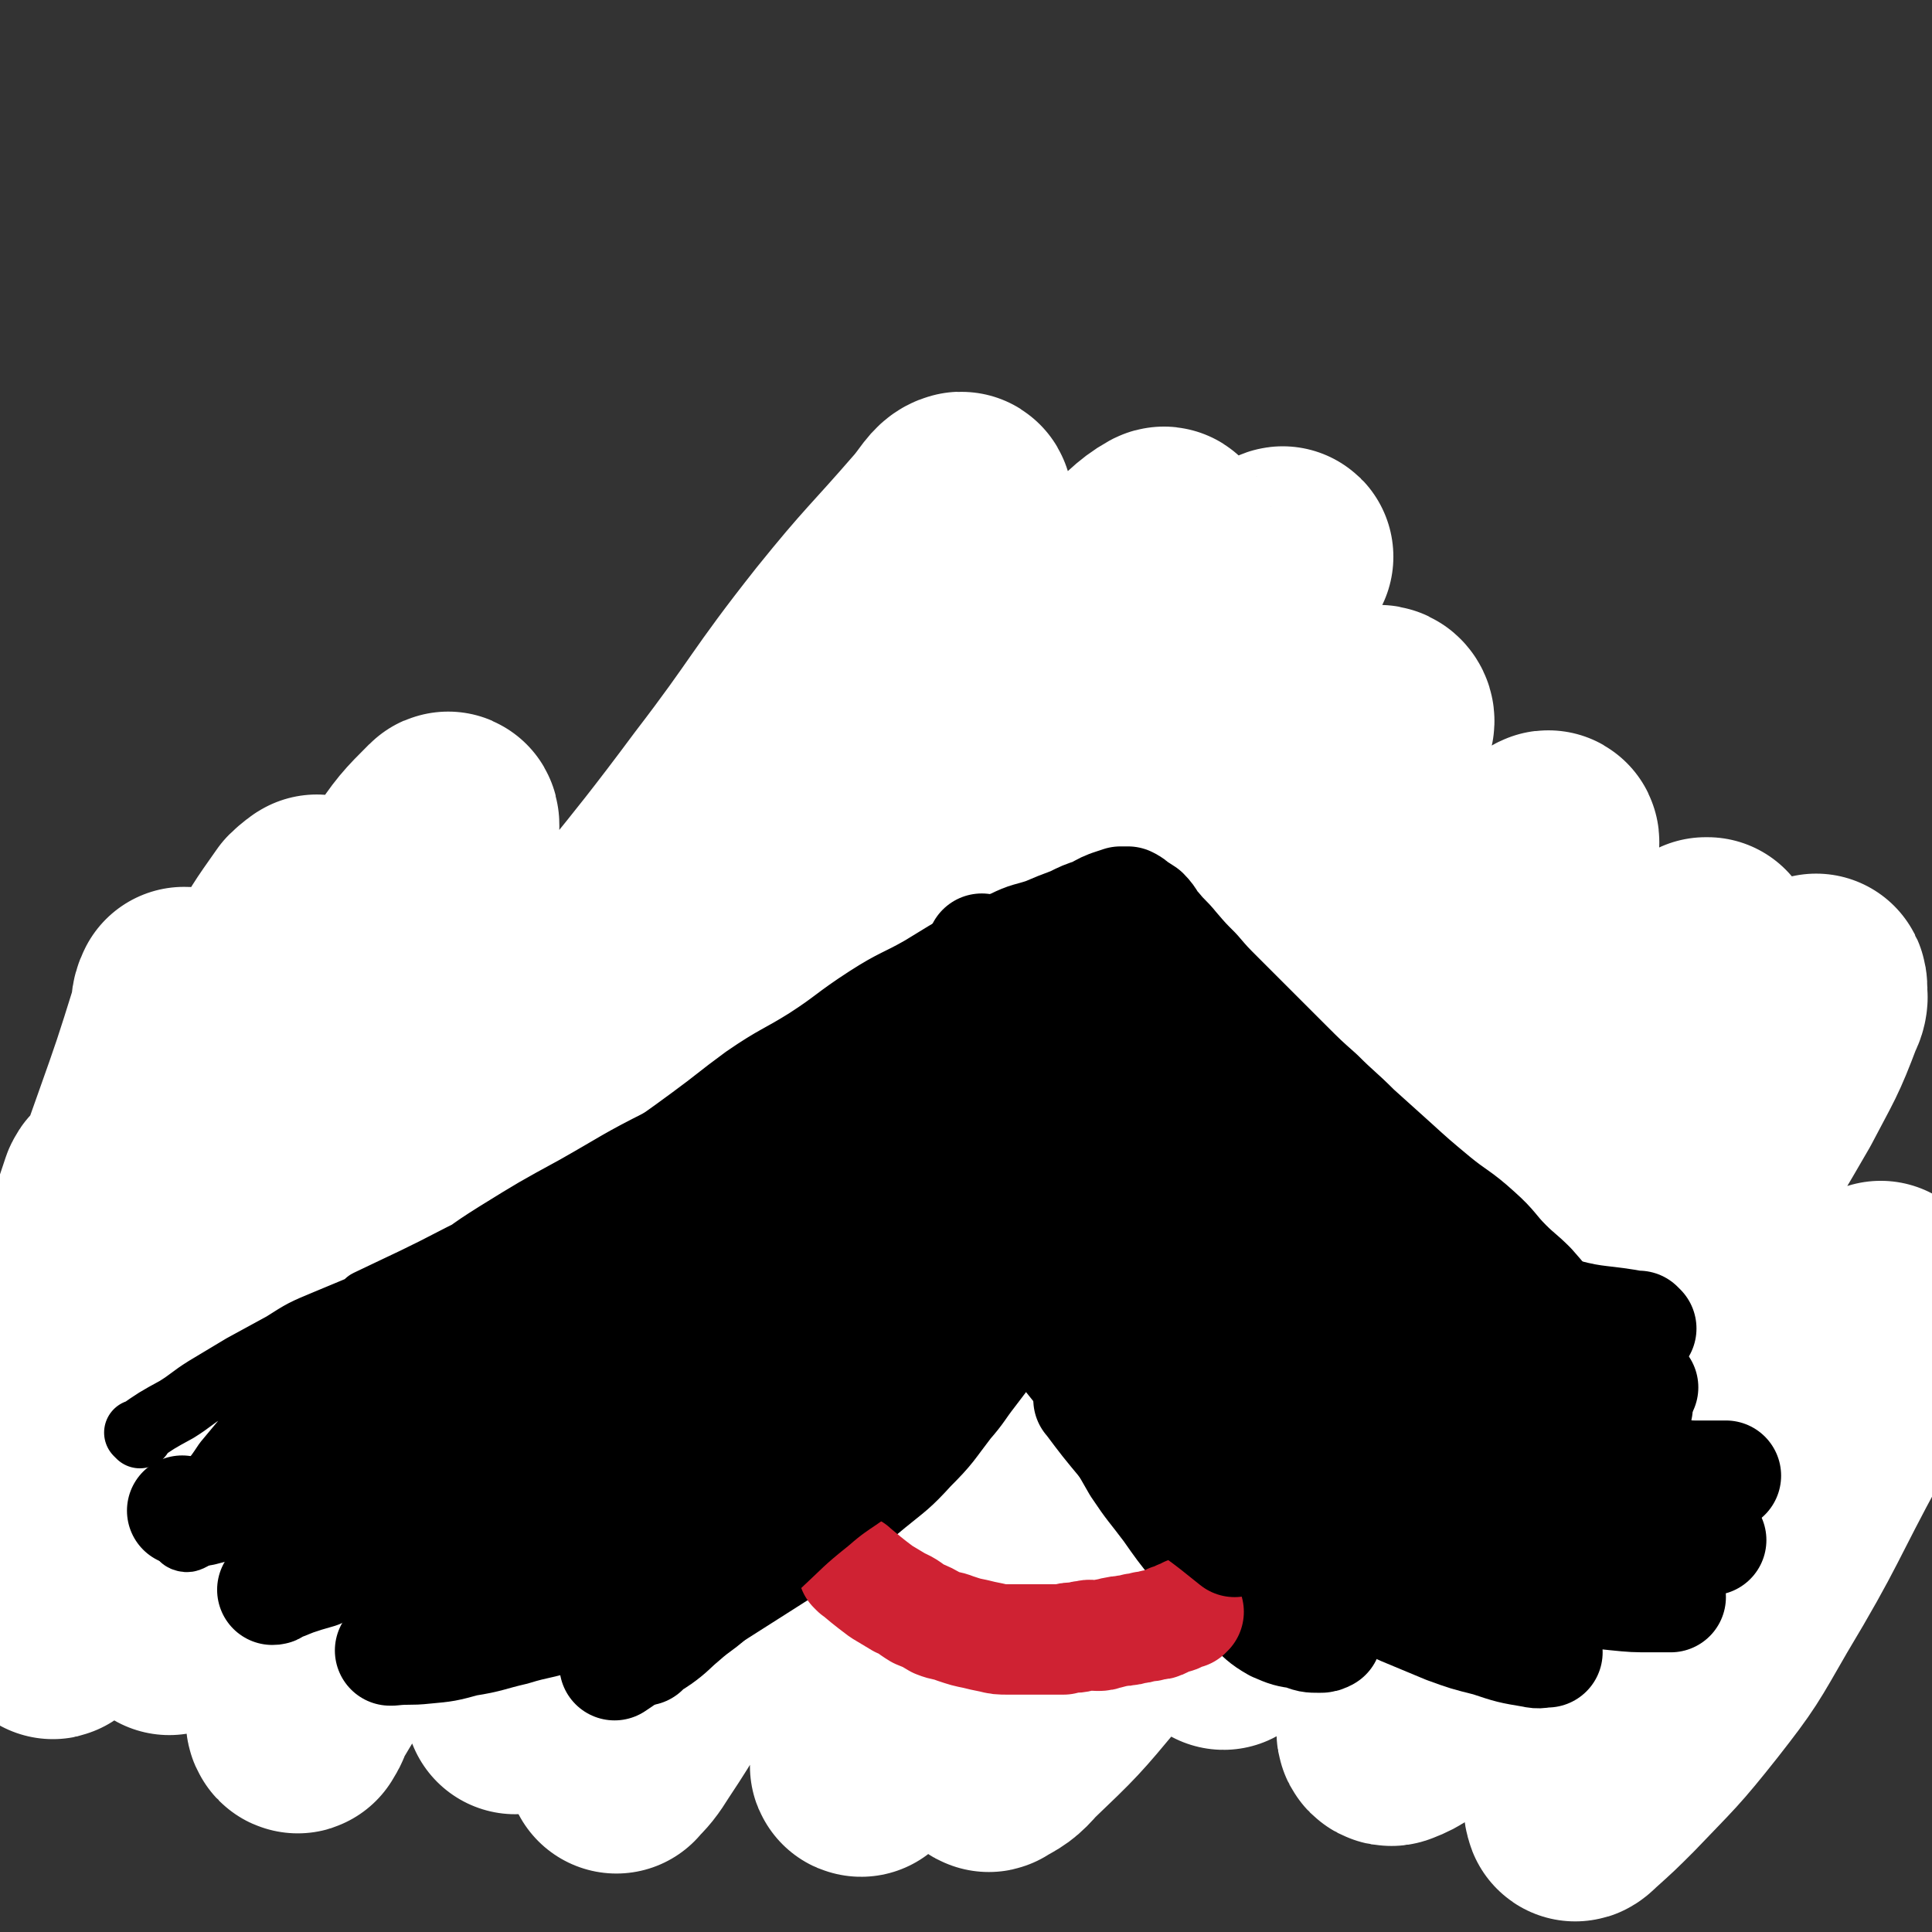 <svg viewBox='0 0 1050 1050' version='1.1' xmlns='http://www.w3.org/2000/svg' xmlns:xlink='http://www.w3.org/1999/xlink'><rect x="0" y="0" width="1050" height="1050" fill="#333333" stroke="none"/><g fill='none' stroke='#000000' stroke-width='120' stroke-linecap='round' stroke-linejoin='round'><path d='M515,426c-1,-1 -1,-1 -1,-1 -1,-1 0,0 0,0 0,0 0,0 0,0 0,0 0,0 0,0 -1,-1 0,0 0,0 0,0 0,0 0,0 0,0 0,0 0,0 -1,-1 0,0 0,0 0,0 0,0 0,0 0,0 0,0 0,0 -1,-1 0,0 0,0 0,0 0,0 0,0 -3,6 -3,6 -6,12 -1,3 -1,3 -3,6 -2,3 -2,2 -4,5 -3,4 -3,4 -5,9 -3,4 -2,4 -5,8 -3,5 -3,5 -6,9 -3,5 -3,5 -7,10 -4,6 -3,6 -7,11 -4,5 -4,5 -8,9 -4,5 -4,5 -8,10 -4,5 -4,5 -8,10 -5,5 -5,5 -9,10 -5,5 -4,5 -9,10 -4,4 -4,4 -8,8 -3,3 -3,3 -6,6 -4,3 -4,3 -8,6 -4,3 -4,4 -7,6 -5,4 -5,4 -10,7 -5,3 -5,3 -11,7 -5,4 -5,4 -11,7 -6,4 -6,4 -11,7 -7,3 -7,3 -13,7 -6,3 -6,4 -12,7 -6,5 -6,5 -14,8 -7,4 -7,3 -14,7 -7,4 -7,4 -15,8 -7,3 -7,3 -14,6 -6,3 -6,3 -13,5 -6,3 -6,3 -13,6 -6,3 -6,3 -12,6 -6,3 -6,3 -12,5 -6,3 -6,3 -12,5 -5,3 -5,2 -11,5 -6,2 -6,2 -12,5 -4,2 -4,2 -9,3 -4,2 -4,2 -9,3 -3,1 -4,1 -7,2 -3,1 -3,2 -6,3 -3,1 -3,1 -7,2 -3,1 -3,1 -5,2 -4,1 -4,1 -7,2 -4,1 -4,1 -7,2 -3,1 -3,1 -6,2 -3,1 -3,1 -6,3 -2,1 -2,0 -5,1 -3,1 -3,2 -6,2 -2,1 -2,0 -5,1 -2,1 -2,1 -4,2 -1,0 -1,0 -2,0 -2,0 -2,1 -3,1 -2,1 -2,1 -4,1 -2,0 -2,0 -4,1 -2,0 -2,0 -4,0 -1,0 -1,0 -3,0 -2,0 -2,0 -3,0 -2,0 -2,0 -4,0 -1,0 -1,0 -1,0 -2,0 -2,0 -3,0 -1,0 -1,0 -2,0 '/><path d='M583,410c-1,-1 -1,-1 -1,-1 -1,-1 0,0 0,0 0,0 0,0 0,0 0,0 0,0 0,0 -1,-1 0,0 0,0 0,0 0,0 0,0 0,0 0,0 0,0 -1,-1 0,0 0,0 1,8 0,8 2,16 1,3 1,3 2,7 3,6 2,6 5,12 1,5 2,5 4,9 2,6 1,6 3,11 2,6 2,6 4,12 2,5 3,5 5,10 2,5 2,5 5,10 3,5 3,5 7,10 3,5 3,5 6,11 3,5 4,5 7,10 3,5 3,5 6,10 4,5 4,5 8,10 4,4 4,4 8,9 3,4 3,4 6,7 4,5 4,6 9,11 4,4 4,4 8,8 4,4 4,4 8,8 4,4 4,4 8,8 5,5 5,5 10,10 5,5 5,5 10,10 4,4 4,5 8,9 5,5 5,5 10,10 5,4 5,4 10,8 5,5 5,5 10,9 5,4 5,4 11,8 5,4 4,4 9,9 4,4 3,4 7,7 5,5 6,4 12,8 5,3 5,3 10,7 5,3 5,3 10,5 5,3 5,3 10,6 5,3 4,3 9,6 4,2 4,2 9,5 5,2 5,2 10,5 5,3 5,3 9,6 5,3 5,2 9,5 4,2 4,2 8,5 4,2 5,1 9,4 3,2 3,2 6,4 4,1 4,1 8,2 4,2 4,2 7,3 3,2 3,2 5,3 3,1 3,1 5,2 3,1 3,1 5,2 2,1 2,1 4,2 2,1 2,1 4,2 1,0 1,1 2,1 2,0 2,0 3,0 1,0 1,0 1,0 '/><path d='M85,714c-1,-1 -1,-1 -1,-1 -1,-1 0,0 0,0 0,0 0,0 0,0 0,0 0,0 0,0 -1,-1 0,0 0,0 0,0 0,0 0,0 0,0 0,0 0,0 -1,-1 0,0 0,0 0,0 0,0 0,0 -4,6 -4,6 -8,12 0,0 0,0 0,0 0,0 0,-1 0,0 -3,4 -3,5 -5,11 0,0 0,0 0,0 0,0 0,0 0,0 -1,-1 0,0 0,0 0,0 0,0 0,0 0,0 0,0 0,0 -1,-1 0,0 0,0 0,0 0,0 0,0 0,0 0,0 0,0 -1,-1 0,0 0,0 0,0 0,0 0,0 0,0 -1,-1 0,0 27,18 27,23 57,39 4,2 5,-3 10,-2 11,0 12,1 23,3 12,2 12,3 25,5 12,2 13,2 25,3 13,1 13,1 26,2 13,1 13,1 26,3 14,1 14,1 27,2 14,2 14,2 28,4 13,1 13,1 27,2 13,2 13,2 26,3 13,1 13,2 25,2 14,0 14,0 27,0 14,0 14,0 28,0 16,0 16,0 32,-1 16,0 16,1 32,-1 14,-1 14,-2 29,-3 16,-1 16,1 32,0 14,-1 13,-1 27,-2 12,-1 12,-1 24,-1 12,0 12,0 24,-1 12,-1 12,-1 25,-2 12,-1 12,-1 24,-2 13,-1 13,-1 26,-2 12,-1 12,0 25,-2 16,-1 15,-3 31,-4 11,-1 11,1 22,0 10,0 10,-1 21,-2 5,-1 5,-1 11,-1 6,-1 6,0 13,-1 7,-1 7,-1 13,-3 7,-1 7,0 14,-2 6,-1 6,-2 12,-3 5,-1 5,-1 11,-2 5,-2 5,-2 10,-4 4,-1 4,-1 9,-2 4,-1 4,-2 7,-3 4,-2 4,-2 8,-3 3,-1 3,-1 6,-2 3,-1 2,-2 5,-3 2,0 2,0 3,-1 2,0 1,0 3,-1 1,-1 1,-1 2,-1 1,-1 2,0 2,-1 1,-1 2,-1 2,-2 '/><path d='M3,743c-1,-1 -2,-2 -1,-1 21,0 22,0 45,2 20,1 20,1 40,3 9,0 9,1 17,2 11,1 11,1 22,2 11,2 11,2 23,3 12,1 12,1 25,1 13,0 13,1 27,1 15,1 15,1 30,1 15,0 15,0 29,0 14,0 14,0 29,0 14,0 14,0 29,0 14,0 14,0 28,0 15,0 15,0 31,0 18,0 18,0 36,0 25,0 25,0 49,0 20,0 20,0 39,0 16,0 16,0 32,0 12,0 12,0 24,0 13,0 13,0 26,0 15,-1 15,-1 30,-2 15,-1 15,0 30,-1 15,-1 15,-1 29,-1 14,0 14,0 27,-1 11,0 11,0 21,0 6,0 6,-1 12,-1 8,0 8,0 17,0 9,-1 9,-1 18,-1 9,0 9,0 18,-1 9,-1 9,-1 19,-2 10,-1 10,-1 20,-2 10,-1 10,-1 19,-2 9,-1 9,-1 17,-2 8,-1 8,0 15,-1 7,-1 7,-1 13,-2 6,0 6,0 11,-1 4,0 4,0 7,-1 4,-1 4,0 7,-1 2,0 2,-1 4,-1 2,-1 2,0 4,0 1,0 1,0 2,-1 1,0 2,0 2,-1 1,-1 1,-1 1,-2 1,-2 1,-2 1,-3 0,-1 0,-2 0,-3 0,-2 0,-2 -1,-5 -1,-3 -1,-3 -3,-5 0,-1 0,-1 0,-1 0,0 0,0 0,0 0,0 0,0 0,0 -1,-1 0,0 0,0 0,0 0,0 0,0 0,0 0,0 0,0 -22,-22 -21,-23 -43,-44 -6,-6 -6,-6 -13,-11 -6,-4 -6,-4 -12,-9 -6,-5 -6,-5 -12,-10 -7,-6 -8,-5 -15,-11 -7,-6 -7,-6 -14,-11 -7,-6 -7,-6 -14,-11 -7,-5 -7,-5 -14,-10 -8,-6 -8,-6 -16,-12 -7,-5 -7,-5 -13,-11 -7,-5 -7,-5 -13,-11 -7,-5 -7,-5 -14,-11 -6,-6 -6,-6 -13,-11 -6,-5 -6,-5 -12,-11 -6,-5 -6,-4 -12,-10 -5,-5 -5,-5 -10,-10 -5,-5 -5,-5 -11,-11 -4,-4 -4,-4 -8,-8 -4,-5 -4,-5 -8,-9 -4,-5 -4,-5 -8,-9 -4,-3 -4,-3 -8,-6 -3,-3 -2,-4 -5,-7 -2,-3 -2,-3 -5,-6 -1,-2 -1,-2 -3,-4 -2,-2 -2,-1 -4,-3 -1,-1 -1,-2 -2,-4 -1,-1 -1,-1 -3,-2 -1,0 -1,0 -2,-1 0,-1 -1,0 -1,-1 -1,-1 -1,-1 -2,-1 -2,-1 -2,-1 -4,-1 -2,-1 -2,0 -4,-1 -2,-1 -2,-1 -4,-2 -1,0 -1,0 -2,-1 -2,0 -2,0 -4,0 -3,0 -3,0 -5,0 -2,0 -2,0 -3,0 -6,1 -6,1 -11,2 -12,4 -12,3 -23,8 -12,5 -12,5 -24,11 -10,5 -10,6 -19,12 -9,7 -9,7 -18,14 -10,8 -10,7 -19,15 -9,7 -9,8 -18,16 -9,8 -9,8 -18,16 -9,9 -9,9 -19,18 -10,8 -10,8 -20,16 -10,9 -10,10 -21,18 -10,9 -10,9 -21,17 -10,8 -10,8 -19,16 -9,8 -9,8 -17,16 -8,6 -8,6 -15,13 -6,5 -6,4 -12,9 -4,4 -4,4 -8,8 -4,3 -4,3 -7,7 -1,1 0,2 -1,3 -1,1 -1,1 -1,2 0,0 0,0 0,0 3,-1 3,-1 6,-3 13,-6 13,-5 26,-12 21,-10 20,-11 40,-22 18,-11 18,-11 36,-21 17,-11 17,-11 34,-22 17,-11 17,-11 33,-23 14,-10 15,-8 28,-19 10,-8 9,-10 18,-19 7,-6 8,-5 16,-11 4,-3 4,-3 8,-6 1,-1 1,-1 2,-3 0,0 0,-1 0,-1 0,0 0,0 0,0 -2,1 -2,1 -5,2 -7,5 -8,4 -15,9 -14,9 -14,9 -27,19 -14,11 -14,11 -29,22 -15,13 -16,12 -30,27 -13,12 -11,14 -24,27 -14,14 -15,14 -30,27 -16,15 -16,15 -32,30 -15,13 -16,13 -31,27 -13,12 -12,12 -25,25 -8,8 -9,8 -17,16 -5,5 -4,5 -8,10 0,1 -2,2 -1,2 3,-1 5,-2 10,-4 14,-8 14,-8 28,-17 22,-14 21,-15 43,-28 24,-16 25,-15 49,-31 24,-16 23,-18 47,-34 22,-14 23,-13 45,-27 17,-10 17,-11 34,-22 16,-9 16,-9 32,-18 9,-5 9,-5 18,-10 4,-2 4,-3 8,-4 0,0 0,1 0,1 -2,2 -2,2 -5,5 -8,8 -8,8 -17,17 -12,12 -12,12 -25,25 -13,13 -13,12 -25,26 -11,12 -12,12 -21,26 -6,9 -5,10 -9,20 -2,7 -4,7 -4,13 0,3 0,5 2,5 7,2 8,1 16,-1 24,-5 24,-5 47,-12 26,-9 26,-10 51,-21 26,-11 26,-12 52,-24 16,-8 16,-8 32,-16 7,-4 7,-5 15,-9 1,-1 3,-2 2,-2 0,0 -2,1 -4,3 -5,4 -5,4 -10,8 -7,7 -7,7 -15,14 -9,9 -9,9 -18,17 -8,8 -9,7 -15,16 -4,5 -5,5 -7,11 -2,4 -1,4 -1,9 0,0 0,0 0,0 6,1 6,2 11,2 7,0 7,0 14,-1 10,-1 10,-1 19,-3 6,-2 6,-2 12,-3 3,-1 3,-1 7,-2 0,0 0,0 0,0 -4,0 -4,0 -7,0 -9,1 -9,1 -18,2 -12,1 -12,2 -24,2 -11,1 -11,1 -22,0 -8,0 -8,0 -16,-2 -7,-2 -7,-2 -13,-6 -5,-3 -6,-3 -9,-7 -3,-4 -3,-5 -4,-10 0,-8 0,-8 1,-16 3,-12 4,-12 7,-24 4,-15 3,-15 7,-29 5,-15 5,-15 10,-30 4,-13 5,-13 8,-26 1,-12 0,-12 0,-24 0,-9 0,-9 0,-18 0,-8 0,-8 -1,-16 -1,-7 -1,-6 -3,-13 -2,-7 -2,-7 -4,-15 -1,-6 -2,-5 -3,-11 -2,-5 -1,-6 -3,-11 -2,-3 -2,-3 -4,-7 -1,-1 0,-2 -1,-3 -1,0 -1,0 -2,0 -3,0 -3,-1 -5,0 -2,1 -2,2 -5,3 -3,3 -3,3 -6,6 -5,4 -5,4 -9,7 -5,4 -5,4 -9,8 -4,4 -4,4 -9,8 -5,4 -4,4 -10,8 -6,5 -6,4 -12,9 -6,4 -6,4 -12,9 -8,5 -8,5 -15,10 -9,7 -9,7 -18,13 -10,7 -10,6 -20,13 -10,8 -10,8 -19,16 -9,7 -8,7 -17,15 -9,7 -9,7 -19,14 -10,8 -11,7 -22,14 -11,8 -11,9 -23,17 -12,8 -12,8 -25,16 -15,10 -15,9 -30,19 -13,8 -12,9 -26,17 -13,8 -13,8 -26,15 -9,5 -9,5 -19,10 -10,6 -10,6 -20,11 -11,6 -11,6 -22,12 -10,6 -10,6 -21,11 -9,5 -9,5 -18,10 -7,3 -7,3 -15,7 -6,3 -6,4 -12,8 -4,2 -5,1 -9,4 -3,2 -3,2 -5,4 -1,1 -2,1 -3,2 -1,0 0,0 -1,1 0,0 0,0 0,0 0,0 0,0 -1,0 0,0 0,0 0,0 0,0 0,0 -1,0 0,0 0,0 0,0 0,0 0,0 0,0 -1,-1 0,0 0,0 1,0 1,0 1,-1 1,-1 1,-1 2,-2 4,-3 4,-2 7,-5 7,-4 6,-5 13,-9 11,-7 11,-7 22,-14 15,-9 15,-9 31,-18 16,-11 16,-12 32,-23 18,-11 18,-11 36,-23 18,-12 18,-11 36,-24 18,-12 18,-13 35,-26 17,-13 17,-14 34,-27 15,-11 16,-10 31,-21 14,-11 14,-12 27,-23 13,-11 14,-10 26,-21 12,-10 12,-10 23,-21 10,-10 10,-10 19,-20 8,-8 8,-8 16,-16 7,-7 6,-7 13,-14 6,-5 6,-5 12,-9 5,-4 5,-4 11,-7 5,-3 6,-2 11,-5 4,-1 4,-2 8,-4 1,0 1,1 2,1 3,0 3,0 5,0 5,0 5,0 9,1 7,2 7,2 13,4 8,2 8,2 15,5 10,4 10,4 20,9 10,5 10,6 21,12 10,7 11,6 21,14 10,8 10,8 20,16 9,8 9,8 18,17 9,9 8,10 18,19 11,11 11,10 22,21 9,10 8,11 18,20 10,11 11,10 21,20 10,10 10,10 19,20 10,11 11,10 21,21 8,11 8,11 16,22 7,10 7,10 14,21 6,9 7,9 12,19 5,9 5,9 9,18 5,9 5,9 9,18 2,5 2,5 4,10 2,5 2,5 4,11 1,5 1,5 2,10 2,6 2,6 4,11 2,5 3,5 5,9 2,5 2,5 4,9 2,3 2,3 4,6 2,3 2,3 4,6 1,3 2,3 3,6 2,3 2,3 3,5 '/><path d='M41,803c-1,-1 -1,-1 -1,-1 -1,-1 0,0 0,0 0,0 0,0 0,0 0,0 0,0 0,0 -1,-1 0,0 0,0 29,1 29,1 59,1 6,0 6,0 12,0 13,0 13,0 26,0 15,0 15,0 30,0 15,0 15,0 30,0 16,0 16,1 32,1 16,0 16,0 32,1 15,0 15,0 30,0 16,0 16,1 33,1 14,0 14,0 28,0 15,0 15,0 29,0 14,0 14,0 28,0 13,0 13,0 27,0 13,0 13,-1 26,-1 14,0 14,0 27,0 16,0 16,0 32,0 22,0 22,0 43,0 17,0 17,-1 34,-1 14,-1 14,-1 28,-1 10,-1 10,0 19,-1 14,-1 14,-1 28,-3 14,-2 14,-2 28,-5 14,-2 14,-2 28,-5 12,-2 12,-2 24,-4 12,-3 12,-3 24,-5 8,-2 8,-2 16,-3 6,-1 6,-1 12,-2 7,-1 7,-2 14,-3 7,-1 7,-1 14,-2 6,-1 6,-1 13,-2 7,0 7,0 14,-1 5,0 5,0 10,0 6,-1 6,-1 12,-1 5,0 5,0 10,0 5,0 5,-1 9,-1 5,0 5,0 10,0 4,0 4,-1 7,-1 4,0 4,0 7,0 3,0 3,-1 6,-1 3,-1 4,0 6,0 3,0 3,-1 5,-1 2,0 2,0 4,-1 2,0 2,0 4,0 1,0 1,0 2,0 2,0 2,-1 3,-1 1,0 1,0 3,-1 1,0 1,0 2,0 1,0 1,-1 2,-1 0,0 1,0 1,0 2,-1 2,-2 4,-2 0,-1 1,0 1,0 1,0 0,-1 1,-1 4,-2 4,-2 8,-3 '/></g>
<g fill='none' stroke='#FFFFFF' stroke-width='36' stroke-linecap='round' stroke-linejoin='round'><path d='M522,335c-1,-1 -1,-1 -1,-1 -1,-1 0,0 0,0 0,0 0,0 0,0 0,0 0,0 0,0 -1,-1 0,0 0,0 -9,11 -9,12 -19,23 -8,9 -8,9 -17,17 -9,9 -10,9 -19,17 -11,8 -11,8 -21,16 -11,9 -11,9 -21,18 -11,9 -11,10 -22,19 -12,10 -12,10 -24,19 -12,10 -12,10 -24,20 -11,8 -11,8 -22,17 -11,9 -11,9 -22,18 -10,9 -10,10 -21,18 -10,9 -10,9 -20,17 -10,8 -10,8 -20,16 -10,8 -10,8 -21,16 -11,9 -11,9 -23,17 -12,8 -12,8 -24,16 -10,8 -10,9 -20,16 -9,6 -9,6 -18,12 -8,4 -8,4 -15,9 -8,5 -8,5 -15,10 -7,4 -7,4 -14,9 -3,3 -3,3 -7,6 -4,3 -5,3 -9,6 -5,3 -5,4 -9,7 -4,3 -4,3 -8,6 -5,3 -6,2 -12,5 -3,2 -3,2 -7,4 -7,4 -7,4 -13,8 -5,4 -5,4 -10,8 -3,3 -4,3 -7,6 -2,1 -2,1 -3,2 -2,3 -2,3 -3,6 -3,4 -3,4 -5,8 -1,3 0,3 -1,6 '/></g>
<g fill='none' stroke='#FFFFFF' stroke-width='120' stroke-linecap='round' stroke-linejoin='round'><path d='M1017,720c-1,-1 -1,-1 -1,-1 -1,-1 0,0 0,0 0,0 0,0 0,0 -11,16 -12,15 -23,31 -18,28 -18,28 -36,56 -13,22 -13,22 -27,43 -11,19 -11,19 -23,38 -18,29 -19,28 -36,58 -8,14 -9,14 -15,29 -1,5 -1,7 0,10 0,1 2,-1 3,-2 10,-9 10,-9 19,-18 21,-22 22,-22 41,-46 18,-23 18,-24 33,-50 27,-45 25,-46 50,-92 13,-22 13,-22 26,-44 '/><path d='M1023,703c-1,-1 -1,-2 -1,-1 -41,35 -41,35 -81,72 -25,24 -25,24 -51,48 -25,24 -24,24 -49,48 -20,19 -19,19 -39,37 -14,13 -14,13 -28,25 -8,6 -9,8 -17,11 -2,1 -4,-1 -3,-3 3,-12 5,-13 12,-25 20,-36 20,-36 41,-71 27,-44 27,-44 55,-87 23,-37 24,-37 47,-74 28,-44 29,-44 55,-89 12,-23 13,-23 22,-47 3,-5 1,-8 1,-12 0,-1 1,2 0,3 -8,11 -8,11 -17,22 -23,27 -24,27 -48,54 -32,34 -32,34 -64,69 -30,33 -30,34 -60,67 -27,30 -27,30 -55,60 -20,23 -20,23 -41,45 -12,13 -12,13 -25,26 -5,5 -8,8 -12,10 -1,0 0,-4 2,-6 8,-17 8,-17 19,-33 22,-36 22,-36 47,-72 27,-40 27,-40 56,-79 26,-36 27,-36 53,-72 22,-30 21,-30 43,-59 14,-19 15,-18 29,-37 7,-9 8,-9 14,-18 0,0 -1,0 -1,0 -10,10 -10,10 -20,20 -28,30 -28,30 -56,60 -38,41 -38,40 -75,83 -34,39 -34,39 -67,80 -57,70 -55,72 -114,142 -20,24 -20,24 -43,46 -6,7 -7,7 -14,11 -1,1 -1,0 -1,-1 5,-12 4,-12 10,-23 22,-43 21,-43 45,-85 30,-56 31,-56 63,-110 31,-51 31,-51 64,-101 26,-40 27,-39 54,-79 22,-31 21,-32 43,-63 11,-15 12,-14 22,-30 3,-3 5,-9 3,-8 -6,4 -9,9 -17,18 -32,38 -32,38 -63,77 -40,51 -40,50 -79,102 -39,51 -39,51 -77,104 -32,46 -32,47 -63,94 -23,34 -22,35 -45,69 -13,18 -15,17 -28,35 -1,2 -1,3 -1,4 -1,0 0,-1 0,-2 10,-28 8,-29 20,-57 24,-54 26,-54 52,-107 32,-65 32,-65 66,-130 30,-59 30,-59 61,-117 23,-43 24,-43 47,-86 12,-23 11,-24 24,-47 6,-11 10,-11 14,-21 1,-3 -2,-5 -4,-4 -8,4 -8,7 -15,14 -34,38 -35,37 -68,77 -45,54 -46,53 -88,109 -40,55 -38,57 -76,113 -36,54 -36,54 -71,108 -27,42 -27,42 -53,84 -16,25 -15,26 -31,50 -5,8 -6,9 -11,14 0,1 0,-1 1,-2 11,-25 11,-25 23,-50 29,-60 29,-60 58,-119 35,-69 33,-70 70,-138 37,-68 39,-67 79,-133 35,-59 34,-60 72,-117 20,-32 23,-30 42,-62 10,-16 8,-17 16,-34 0,0 2,-1 1,0 -13,15 -15,16 -29,32 -35,43 -36,42 -70,86 -39,50 -39,51 -76,103 -37,53 -36,53 -72,108 -34,50 -34,50 -66,101 -29,46 -29,45 -55,92 -19,34 -18,35 -34,69 -7,14 -7,14 -13,27 -1,2 -2,5 -2,5 0,0 1,-2 2,-5 14,-26 14,-26 27,-52 30,-58 28,-60 60,-117 38,-67 42,-65 81,-132 37,-63 33,-65 70,-128 29,-50 31,-49 61,-99 20,-32 20,-31 38,-64 8,-15 8,-16 13,-32 1,-2 2,-6 0,-5 -9,5 -11,9 -22,18 -35,32 -37,30 -70,65 -43,46 -42,46 -80,96 -46,58 -45,59 -87,120 -40,57 -40,57 -77,115 -32,52 -31,52 -61,104 -21,36 -21,37 -42,72 -12,22 -13,22 -26,44 -3,5 -2,6 -5,10 0,1 -1,0 -1,-1 9,-20 9,-21 19,-41 25,-52 25,-52 51,-103 33,-68 31,-69 67,-136 37,-69 39,-68 79,-135 33,-57 34,-56 69,-112 25,-42 25,-42 50,-84 13,-20 14,-20 25,-41 2,-4 3,-11 1,-10 -4,1 -6,6 -12,13 -26,30 -27,29 -52,60 -34,43 -32,45 -65,88 -46,62 -49,60 -95,123 -38,51 -37,52 -72,106 -33,50 -34,50 -65,102 -21,36 -20,37 -41,73 -10,18 -9,18 -20,36 -3,5 -4,5 -8,9 0,0 0,-1 0,-1 2,-14 0,-15 4,-28 13,-48 15,-48 31,-94 21,-58 21,-58 43,-116 19,-50 19,-50 38,-101 13,-33 14,-32 27,-65 5,-14 6,-15 9,-29 0,-1 0,-3 -1,-2 -12,12 -13,13 -23,28 -27,37 -28,36 -52,76 -27,44 -28,44 -49,91 -22,49 -20,50 -37,101 -14,45 -10,46 -25,91 -8,22 -9,22 -21,43 -3,5 -6,7 -7,8 -1,1 1,-2 2,-5 9,-23 10,-23 18,-46 13,-40 12,-40 25,-80 16,-53 15,-53 33,-106 15,-42 16,-41 32,-83 11,-30 10,-31 23,-60 3,-7 8,-10 10,-13 1,-1 -3,2 -5,4 -12,17 -12,17 -22,35 -17,32 -17,32 -31,65 -18,44 -16,44 -32,88 -17,44 -18,44 -34,88 -11,30 -10,30 -21,59 -5,17 -4,18 -11,34 -1,2 -4,3 -5,3 -1,0 1,-2 1,-4 7,-29 6,-29 14,-57 8,-32 9,-32 19,-63 12,-37 14,-36 25,-74 10,-33 9,-33 17,-67 6,-21 5,-21 11,-42 2,-9 3,-9 5,-18 0,-1 -2,-1 -3,-1 -2,4 -1,5 -2,10 -10,32 -10,32 -21,63 -13,37 -14,37 -27,73 -12,36 -15,35 -25,72 -7,27 -3,28 -7,55 -3,19 -4,19 -6,38 -1,9 1,9 1,18 0,2 -1,2 -2,3 0,1 0,0 0,0 0,-7 -1,-7 0,-14 3,-25 3,-25 8,-50 7,-35 8,-35 16,-69 5,-20 6,-19 11,-40 3,-11 2,-12 5,-23 2,-9 2,-9 5,-18 2,-6 2,-6 4,-12 1,-2 2,-3 2,-2 0,3 -1,5 -3,11 -4,18 -5,18 -9,37 -6,28 -6,28 -12,56 -2,11 -2,11 -4,22 '/></g>
<g fill='none' stroke='#000000' stroke-width='60' stroke-linecap='round' stroke-linejoin='round'><path d='M535,517c-1,-1 -1,-1 -1,-1 -1,-1 0,0 0,0 0,0 0,0 0,0 0,0 0,0 0,0 -1,-1 0,0 0,0 0,0 0,0 0,0 -3,12 -2,12 -6,24 -2,7 -3,7 -7,13 -6,9 -6,8 -13,16 -5,7 -5,7 -11,14 -6,7 -6,6 -12,13 -4,6 -3,6 -8,12 -7,9 -7,9 -14,17 -8,9 -8,9 -17,17 -8,8 -8,8 -16,15 -8,7 -8,7 -16,13 -7,6 -7,6 -14,12 -7,6 -7,6 -14,12 -9,6 -9,6 -18,12 -9,7 -9,7 -18,14 -9,6 -9,5 -18,11 -8,5 -8,5 -15,9 -7,4 -7,4 -14,8 -7,4 -7,3 -14,7 -8,3 -8,3 -15,6 -6,3 -6,3 -12,6 -6,3 -6,3 -12,5 -6,2 -6,2 -12,4 -6,3 -6,3 -13,5 -5,2 -5,2 -11,4 -7,2 -7,2 -13,4 -7,2 -7,2 -14,4 -6,3 -6,2 -13,4 -6,2 -6,3 -12,5 -6,3 -6,3 -12,5 -6,2 -6,2 -12,4 -5,2 -5,3 -10,5 -5,2 -5,1 -11,3 -3,1 -3,1 -7,2 -3,0 -3,1 -6,1 -2,0 -2,0 -5,-1 0,0 0,0 0,0 '/><path d='M562,528c-1,-1 -1,-1 -1,-1 -1,-1 0,0 0,0 0,0 0,0 0,0 0,0 0,0 0,0 -1,-1 0,0 0,0 2,6 1,7 4,13 1,4 2,3 4,7 3,5 3,6 5,11 3,5 3,5 6,10 4,6 5,5 9,11 4,5 4,6 8,11 4,6 5,5 9,10 6,7 6,8 12,14 6,6 6,6 12,11 7,6 6,6 13,12 6,5 6,5 12,10 7,6 7,6 15,11 6,5 6,5 13,10 7,4 7,4 13,8 7,5 7,5 13,10 6,4 6,4 12,7 7,5 7,4 14,9 6,4 6,4 12,9 5,3 6,3 11,7 7,4 7,4 14,9 6,4 6,4 11,8 6,4 6,4 11,8 6,4 6,4 12,8 6,3 6,3 11,7 5,4 5,4 10,8 5,3 6,3 11,7 4,2 4,2 9,5 6,3 5,3 11,6 5,3 5,3 10,5 6,2 6,2 12,4 6,2 6,2 12,4 5,1 5,1 10,2 5,1 5,1 10,2 5,1 5,1 9,1 4,0 4,0 8,0 3,0 3,0 6,0 1,0 1,0 2,0 1,0 1,0 1,0 '/><path d='M557,545c-1,-1 -1,-1 -1,-1 -1,-1 0,0 0,0 0,0 0,0 0,0 0,0 0,0 0,0 -1,-1 0,0 0,0 -1,10 1,11 -2,21 -3,8 -4,8 -9,15 -5,10 -5,11 -11,20 -9,11 -9,10 -18,21 -8,10 -8,10 -16,20 -8,9 -8,9 -17,18 -9,9 -8,9 -18,18 -9,9 -9,8 -18,17 -9,8 -9,8 -18,16 -7,6 -7,6 -15,12 -8,6 -7,7 -15,12 -9,5 -9,5 -18,10 -9,6 -9,7 -19,13 -8,6 -8,5 -17,10 -8,5 -8,5 -16,10 -9,5 -9,5 -19,9 -10,5 -10,5 -19,9 -10,5 -10,5 -19,10 -9,5 -9,5 -19,9 -9,5 -8,5 -17,9 -9,5 -9,4 -18,8 -9,4 -9,4 -17,9 -8,4 -7,5 -15,9 -6,3 -7,3 -13,6 -7,2 -7,2 -13,4 -5,2 -5,2 -10,4 -1,1 -1,1 -2,1 '/><path d='M556,582c-1,-1 -1,-1 -1,-1 -1,-1 0,0 0,0 0,0 0,0 0,0 0,0 -1,-1 0,0 0,11 0,12 2,24 2,10 2,10 5,18 3,10 2,11 6,20 5,10 5,10 12,19 7,10 7,10 15,20 8,9 8,9 18,18 9,9 9,8 20,17 9,7 9,7 19,14 11,7 11,7 22,14 10,6 10,6 21,12 9,6 9,6 19,11 15,9 15,9 31,16 11,5 11,4 23,8 10,4 10,4 19,7 5,2 5,2 10,4 9,3 9,3 17,5 10,3 10,3 20,6 10,2 9,3 19,5 8,3 9,3 17,5 8,3 8,3 16,5 6,2 6,2 13,3 5,2 5,3 10,3 6,1 6,1 12,1 3,0 3,1 7,1 1,0 1,0 2,0 '/><path d='M584,557c-1,-1 -1,-1 -1,-1 -1,-1 0,0 0,0 0,0 0,0 0,0 8,9 9,9 17,19 7,10 6,10 12,21 8,14 7,15 16,28 9,14 10,14 19,27 11,15 10,15 22,29 10,14 11,13 22,27 8,10 7,10 15,20 7,8 7,8 14,16 6,7 6,7 13,13 6,6 6,6 13,11 6,6 6,6 13,12 7,6 6,6 14,11 7,6 8,5 16,11 10,7 10,7 19,14 8,5 7,6 15,11 9,5 9,5 19,9 7,4 7,4 15,7 6,2 7,1 13,3 1,0 1,0 1,0 '/><path d='M614,601c-1,-1 -1,-1 -1,-1 -1,-1 0,0 0,0 0,0 0,0 0,0 0,0 0,0 0,0 -1,-1 0,0 0,0 1,15 0,15 1,30 1,9 0,9 2,18 2,13 2,13 5,25 4,15 4,15 9,29 5,14 5,14 11,27 6,13 7,12 14,24 8,11 7,12 15,23 7,9 8,9 17,17 7,6 7,7 14,13 8,6 8,6 17,11 9,6 10,6 20,10 10,4 10,4 21,7 10,4 10,4 21,8 10,4 10,4 19,7 2,0 2,0 3,1 '/><path d='M578,648c-1,-1 -1,-1 -1,-1 -1,-1 0,0 0,0 0,0 0,0 0,0 -5,9 -5,9 -11,17 -6,11 -5,12 -12,22 -9,14 -9,14 -19,28 -10,13 -9,14 -20,26 -11,12 -12,12 -23,23 -11,11 -11,11 -22,21 -11,9 -11,9 -23,17 -12,8 -12,7 -25,14 -10,5 -10,6 -20,11 -10,4 -10,4 -20,7 -9,3 -9,4 -18,6 -9,2 -10,2 -19,3 -9,2 -9,2 -18,4 -9,1 -9,0 -17,1 -7,1 -7,1 -13,3 -7,2 -7,3 -13,5 '/><path d='M541,639c-1,-1 -1,-2 -1,-1 -11,11 -11,11 -21,24 -8,9 -7,9 -15,18 -14,15 -14,14 -28,29 -14,16 -13,17 -27,32 -15,14 -16,13 -31,26 -14,13 -13,14 -28,26 -15,12 -14,13 -30,24 -14,9 -14,9 -29,17 -14,8 -14,8 -29,16 -13,7 -13,7 -27,14 -10,4 -10,5 -21,8 -9,3 -9,2 -18,4 -3,0 -3,0 -7,0 '/><path d='M571,641c-1,-1 -1,-1 -1,-1 -1,-1 0,0 0,0 0,0 0,0 0,0 0,0 -1,-1 0,0 1,12 2,13 4,26 2,7 1,7 3,14 4,12 5,11 11,22 5,11 5,11 12,22 7,12 8,12 15,24 8,12 7,13 15,24 10,15 10,14 21,28 10,13 9,14 20,26 9,10 9,10 20,18 10,6 10,6 21,10 9,2 9,1 18,1 8,0 8,0 16,-1 10,-2 10,-3 20,-5 4,-1 4,-1 7,-2 '/><path d='M570,703c-1,-1 -1,-1 -1,-1 -1,-1 0,0 0,0 0,0 0,0 0,0 9,12 8,12 17,24 7,9 7,9 14,18 8,10 8,10 15,21 7,9 7,9 14,17 9,10 9,10 18,19 11,10 11,11 23,20 11,9 12,9 24,17 11,7 11,8 23,12 11,4 12,3 24,4 9,0 9,0 18,-2 8,-1 8,-2 15,-4 '/><path d='M734,775c-1,-1 -1,-1 -1,-1 -1,-1 0,0 0,0 0,0 0,0 0,0 11,12 11,13 23,25 6,6 7,5 15,11 8,5 7,6 16,10 13,6 14,5 28,10 13,4 13,4 27,9 6,1 6,1 11,3 '/><path d='M629,536c-1,-1 -1,-1 -1,-1 -1,-1 0,0 0,0 0,0 0,0 0,0 1,7 1,7 2,13 2,7 2,7 5,13 3,9 3,9 8,17 5,10 5,10 11,19 9,12 10,12 20,23 11,13 11,13 22,24 12,12 12,13 25,23 15,12 15,11 31,21 14,10 13,10 27,18 12,7 12,7 23,13 11,6 11,6 22,11 13,7 13,6 26,13 10,5 10,5 19,10 10,6 10,6 20,12 1,0 1,0 1,0 '/><path d='M623,550c-1,-1 -1,-1 -1,-1 -1,-1 0,0 0,0 0,0 0,0 0,0 0,0 0,-1 0,0 -11,5 -11,5 -22,11 -10,7 -9,8 -19,14 -14,10 -15,9 -29,18 -14,9 -14,9 -28,18 -14,10 -13,11 -27,20 -14,10 -14,10 -29,19 -16,10 -16,10 -31,21 -16,10 -16,10 -32,21 -15,10 -15,9 -30,19 -13,8 -12,9 -26,16 -14,8 -14,8 -29,15 -13,6 -13,6 -27,12 -12,5 -12,5 -25,10 -10,4 -10,4 -21,8 -9,3 -9,4 -17,7 -9,3 -9,3 -17,6 -6,2 -6,2 -13,5 -4,1 -4,1 -7,2 '/><path d='M608,515c-1,-1 -1,-1 -1,-1 -1,-1 0,0 0,0 0,0 0,0 0,0 4,6 3,6 7,12 5,8 5,8 11,16 5,6 6,5 11,12 6,7 6,8 12,15 8,9 8,9 15,18 9,12 9,13 17,25 10,13 10,13 19,27 7,9 8,9 15,19 '/><path d='M551,697c-1,-1 -2,-2 -1,-1 2,2 2,3 5,7 7,10 7,11 14,20 9,11 9,11 17,21 8,12 8,12 15,25 9,14 9,14 17,28 8,12 8,11 17,23 7,10 7,10 15,20 8,10 8,10 16,19 6,7 6,8 13,14 7,6 7,7 14,11 7,3 7,3 14,4 5,2 5,2 10,2 2,0 2,0 4,-1 '/><path d='M564,719c-1,-1 -1,-2 -1,-1 -6,1 -6,2 -11,5 -9,4 -9,3 -17,7 -9,6 -8,6 -17,12 -13,8 -13,8 -25,16 -16,9 -16,10 -31,19 -15,10 -14,11 -29,20 -19,10 -19,9 -39,18 -14,6 -14,6 -29,11 -17,5 -17,5 -35,9 -17,2 -18,2 -35,3 -16,1 -16,1 -31,2 -15,1 -15,0 -29,1 -7,1 -7,1 -15,2 '/><path d='M690,820c-1,-1 -1,-1 -1,-1 -1,-1 0,0 0,0 6,7 5,8 11,14 8,8 8,8 17,15 10,7 10,7 21,14 12,7 12,7 24,13 12,5 12,5 24,10 11,4 11,4 23,7 12,4 12,4 24,6 4,1 4,0 8,0 '/><path d='M784,833c-1,-1 -2,-2 -1,-1 2,0 2,1 6,2 8,2 8,3 17,5 8,2 9,1 17,2 5,1 5,1 10,1 '/><path d='M702,621c-1,-1 -2,-2 -1,-1 3,8 4,9 9,18 5,11 5,11 10,21 8,15 7,15 15,30 9,16 8,16 18,31 11,17 12,16 23,32 11,15 11,15 22,30 11,15 11,15 23,29 12,13 12,13 25,26 6,6 6,6 13,13 '/><path d='M831,855c-1,-1 -1,-1 -1,-1 -1,-1 0,0 0,0 14,5 14,5 28,9 10,3 10,3 20,4 10,1 10,1 20,1 5,0 5,0 10,0 '/><path d='M892,722c-1,-1 -1,-1 -1,-1 -1,-1 0,0 0,0 0,0 0,0 0,0 0,0 0,0 0,0 -21,-4 -22,-2 -41,-7 -14,-4 -14,-6 -27,-12 -13,-6 -13,-7 -25,-14 -13,-7 -13,-7 -26,-14 -14,-8 -13,-8 -27,-15 -13,-7 -13,-6 -26,-13 -15,-7 -15,-7 -30,-14 -14,-7 -14,-7 -28,-14 -13,-7 -12,-7 -25,-14 -12,-6 -13,-5 -25,-12 -12,-6 -11,-6 -23,-13 -9,-5 -9,-4 -18,-10 -7,-5 -8,-5 -14,-11 -5,-4 -6,-4 -9,-9 -1,-4 -1,-5 1,-10 2,-8 3,-8 7,-15 4,-7 4,-7 8,-14 '/><path d='M212,778c-1,-1 -1,-1 -1,-1 -1,-1 0,0 0,0 0,0 0,0 0,0 0,0 0,0 0,0 -1,-1 0,0 0,0 22,-11 23,-10 44,-22 21,-12 20,-13 40,-26 2,-1 2,-1 3,-2 '/><path d='M187,786c-1,-1 -1,-1 -1,-1 -1,-1 0,0 0,0 0,0 0,0 0,0 22,-11 22,-10 43,-22 18,-10 18,-10 36,-21 19,-12 19,-12 39,-25 21,-14 21,-14 42,-30 20,-14 20,-14 39,-29 15,-11 15,-12 30,-24 '/><path d='M262,747c-1,-1 -2,-1 -1,-1 3,-2 4,-2 9,-4 14,-7 14,-8 28,-16 19,-10 19,-10 36,-21 20,-12 20,-11 38,-25 25,-18 25,-18 49,-38 25,-21 26,-20 48,-42 20,-19 19,-22 37,-42 '/><path d='M518,609c-1,-1 -1,-1 -1,-1 -1,-1 0,0 0,0 0,0 0,0 0,0 -14,10 -15,9 -28,19 -13,11 -13,12 -25,24 -16,15 -16,15 -32,30 -17,17 -17,17 -35,34 -17,17 -17,16 -35,33 -17,17 -16,17 -33,34 -16,15 -17,15 -33,30 -14,14 -14,14 -28,28 -12,12 -13,11 -25,23 -5,5 -4,5 -8,10 '/><path d='M550,722c-1,-1 -1,-2 -1,-1 -11,11 -11,12 -21,25 -7,9 -6,9 -13,17 -10,13 -9,13 -20,24 -10,11 -11,11 -22,20 -12,10 -12,10 -24,19 -12,9 -12,8 -24,17 -11,7 -11,7 -22,14 -11,7 -11,7 -22,14 -9,7 -9,7 -18,14 -9,6 -9,6 -18,12 -5,4 -5,4 -11,8 '/><path d='M400,825c-1,-1 -1,-2 -1,-1 -12,7 -12,8 -24,17 -11,7 -11,8 -22,14 -11,7 -11,7 -23,13 -12,6 -12,6 -25,11 -12,4 -13,3 -26,7 -13,3 -13,4 -26,6 -11,3 -11,3 -22,4 -9,1 -9,0 -18,1 -1,0 -1,0 -1,0 '/><path d='M548,551c-1,-1 -1,-2 -1,-1 -8,4 -8,5 -16,11 -11,8 -11,8 -23,17 -16,12 -16,13 -32,25 -21,16 -22,16 -43,32 -24,18 -24,18 -47,36 -22,16 -23,16 -45,32 -19,15 -19,15 -39,29 -5,4 -5,4 -10,7 '/><path d='M495,612c-1,-1 -1,-2 -1,-1 -7,2 -7,2 -14,5 -7,4 -7,4 -14,8 -9,6 -9,6 -18,12 -11,8 -11,8 -22,16 -15,11 -15,11 -30,22 -17,13 -17,13 -33,28 -17,14 -17,15 -33,30 -13,13 -13,13 -26,26 '/><path d='M727,755c-1,-1 -2,-2 -1,-1 4,5 4,7 11,13 9,9 9,9 19,16 11,8 11,8 22,14 12,7 12,7 25,12 15,6 15,5 31,10 4,1 4,1 9,2 '/><path d='M462,774c-1,-1 -1,-2 -1,-1 -6,0 -6,0 -11,2 -11,3 -11,3 -21,7 -14,5 -13,5 -27,11 -14,5 -15,5 -29,11 -18,7 -17,8 -35,14 -17,7 -17,7 -35,13 -17,6 -16,7 -33,12 -17,5 -17,5 -35,10 -14,3 -14,3 -29,6 0,0 0,0 0,0 '/><path d='M757,804c-1,-1 -1,-1 -1,-1 -1,-1 0,0 0,0 0,0 0,0 0,0 7,6 7,6 14,12 8,6 8,7 17,12 8,5 8,5 16,10 9,5 9,4 18,9 9,4 8,4 17,7 8,3 8,3 16,5 1,1 1,1 3,1 '/></g>
<g fill='none' stroke='#CF2233' stroke-width='60' stroke-linecap='round' stroke-linejoin='round'><path d='M465,854c-1,-1 -1,-1 -1,-1 -1,-1 0,0 0,0 0,0 0,0 0,0 0,0 0,0 0,0 -1,-1 0,0 0,0 0,0 0,0 0,0 0,0 -1,-1 0,0 6,5 7,6 15,12 5,3 5,3 10,6 5,2 5,3 10,6 5,2 5,2 10,5 5,2 5,1 10,3 6,2 6,2 11,3 4,1 4,1 9,2 4,1 4,1 9,1 4,0 4,0 8,0 4,0 4,0 8,0 3,0 3,0 5,0 2,0 2,0 4,0 3,0 3,0 5,0 3,-1 3,-1 6,-1 3,0 3,-1 6,-1 3,-1 3,0 6,0 3,0 3,0 5,-1 3,0 3,-1 5,-1 3,-1 3,0 6,-1 2,0 2,0 5,-1 2,0 2,0 5,-1 2,0 3,0 5,-1 3,0 3,0 5,-1 2,-1 2,-1 4,-2 3,-1 3,0 5,-2 2,0 2,-1 4,-1 0,-1 0,-1 1,-1 '/></g>
<g fill='none' stroke='#000000' stroke-width='60' stroke-linecap='round' stroke-linejoin='round'><path d='M350,897c-1,-1 -2,-1 -1,-1 3,-3 5,-2 9,-5 7,-5 7,-6 13,-11 9,-8 10,-7 18,-15 12,-11 12,-11 24,-22 14,-13 14,-14 29,-26 16,-14 19,-12 34,-27 12,-13 10,-15 20,-29 10,-13 10,-13 21,-24 10,-11 11,-11 20,-20 '/><path d='M593,762c-1,-1 -1,-1 -1,-1 -1,-1 0,0 0,0 0,0 0,0 0,0 9,12 9,12 19,24 6,8 6,8 14,16 12,10 12,10 24,20 11,8 12,9 22,17 '/><path d='M893,754c-1,-1 -1,-1 -1,-1 -1,-1 0,0 0,0 0,0 0,0 0,0 0,0 0,0 0,0 -7,-3 -8,-3 -14,-6 -7,-3 -6,-4 -13,-8 -7,-4 -7,-4 -14,-8 -7,-5 -7,-5 -13,-10 -9,-5 -9,-5 -18,-11 -11,-6 -11,-6 -22,-13 -12,-8 -12,-8 -24,-15 -12,-8 -12,-8 -24,-15 -14,-8 -14,-8 -28,-15 -14,-7 -14,-7 -28,-14 -12,-7 -12,-7 -24,-14 -11,-6 -12,-5 -22,-11 -10,-6 -10,-6 -20,-12 -1,-1 -1,-1 -3,-2 '/></g>
<g fill='none' stroke='#000000' stroke-width='36' stroke-linecap='round' stroke-linejoin='round'><path d='M76,780c-1,-1 -1,-1 -1,-1 -1,-1 0,0 0,0 0,0 0,0 0,0 0,0 0,0 0,0 -1,-1 0,0 0,0 0,0 0,0 0,0 10,-7 10,-7 21,-13 8,-5 8,-6 16,-11 10,-6 10,-6 20,-12 11,-6 11,-6 22,-12 11,-7 11,-7 23,-12 12,-5 12,-5 24,-10 0,0 0,0 0,0 0,0 -1,0 -1,-1 25,-12 26,-12 51,-25 12,-6 12,-6 24,-12 9,-5 9,-5 19,-10 5,-3 5,-3 10,-6 6,-3 6,-3 12,-6 9,-5 9,-4 18,-9 8,-6 8,-7 17,-12 10,-7 10,-6 21,-12 10,-6 10,-6 20,-11 9,-5 9,-5 18,-10 8,-4 8,-4 16,-8 7,-3 7,-3 14,-6 6,-3 6,-3 13,-6 6,-3 6,-3 12,-6 3,-1 3,-1 6,-2 3,-2 3,-2 7,-4 4,-2 4,-2 8,-4 3,-1 3,-1 6,-3 4,-1 4,-1 7,-3 2,-1 2,-1 5,-3 2,-1 3,0 5,-1 2,-1 2,-2 4,-3 0,-1 0,-1 1,-1 1,0 1,-1 2,-1 1,0 1,0 2,0 1,0 0,0 1,-1 0,0 0,0 0,0 0,0 0,-1 0,0 -4,0 -4,1 -8,3 -12,5 -13,5 -25,11 -32,16 -31,16 -63,31 -32,16 -32,15 -63,32 -24,12 -24,13 -47,26 -22,12 -22,12 -43,25 -16,10 -16,11 -32,23 -14,10 -14,9 -28,20 -13,9 -13,9 -26,19 -9,7 -9,7 -18,15 -5,5 -5,5 -9,9 -6,6 -7,6 -12,12 -6,7 -6,7 -12,14 -5,6 -5,6 -10,12 -4,6 -4,6 -8,11 -3,5 -3,5 -6,10 -3,4 -3,3 -5,7 -2,3 -2,3 -3,6 -1,2 -1,2 -1,5 0,1 -1,2 0,2 2,1 3,0 5,-1 9,-5 9,-5 18,-11 21,-14 20,-14 41,-28 23,-14 23,-14 46,-27 19,-11 19,-11 39,-20 14,-6 14,-6 29,-12 12,-4 12,-3 23,-6 10,-3 11,-2 21,-5 8,-3 8,-3 16,-6 3,-1 3,-1 6,-2 3,-1 3,-2 6,-3 4,-2 5,-2 9,-4 6,-3 6,-3 11,-6 7,-5 7,-5 14,-9 8,-6 8,-6 16,-12 11,-7 11,-7 21,-15 11,-8 11,-8 21,-18 10,-8 10,-8 19,-17 7,-7 7,-7 13,-15 4,-5 4,-5 7,-11 2,-4 2,-5 2,-9 0,-2 -1,-2 -2,-3 -1,-1 -1,-1 -3,-2 -3,-1 -3,0 -7,-1 -5,0 -5,-1 -10,0 -12,1 -12,1 -23,5 -11,3 -11,4 -21,9 -9,4 -9,4 -18,10 -10,7 -10,8 -19,16 -10,7 -10,7 -19,16 -9,8 -9,8 -19,16 -8,8 -8,8 -17,16 -9,7 -9,7 -18,13 -8,6 -8,6 -16,11 -8,6 -8,6 -17,12 -8,5 -8,5 -16,10 -8,5 -8,5 -16,9 -7,5 -7,5 -14,9 -7,5 -7,5 -14,9 -6,5 -5,5 -11,9 -5,4 -5,4 -10,8 -6,5 -7,4 -13,9 -6,6 -6,6 -13,11 -7,7 -7,8 -14,14 '/></g>
<g fill='none' stroke='#000000' stroke-width='60' stroke-linecap='round' stroke-linejoin='round'><path d='M589,549c-1,-1 -1,-1 -1,-1 -1,-1 0,0 0,0 0,0 0,0 0,0 -10,9 -10,9 -20,18 -7,6 -7,7 -15,12 -10,7 -10,6 -20,12 -10,5 -10,5 -20,10 -12,7 -12,6 -24,13 -15,8 -15,9 -30,18 -17,9 -17,9 -34,19 -20,13 -20,13 -39,26 -19,12 -19,12 -37,24 -19,13 -18,13 -38,26 -17,12 -17,11 -35,22 -15,9 -15,9 -31,18 -14,7 -14,7 -27,14 -12,6 -12,5 -24,11 -9,4 -9,4 -18,8 -6,2 -6,2 -11,4 -4,2 -4,2 -7,4 -1,0 -1,0 -1,0 0,0 0,0 0,0 3,-2 3,-2 6,-4 7,-3 7,-3 14,-6 13,-7 14,-7 27,-14 15,-9 15,-9 29,-18 12,-8 12,-8 24,-17 13,-10 13,-10 25,-21 13,-12 13,-12 27,-24 14,-13 14,-13 28,-25 14,-13 14,-13 28,-26 11,-9 10,-9 21,-18 7,-6 7,-5 14,-11 2,-1 2,-2 4,-4 0,0 0,0 0,0 -1,4 0,4 -2,7 -8,10 -9,9 -17,18 -13,14 -13,14 -26,26 -14,14 -15,13 -30,26 -15,13 -15,13 -30,26 -15,12 -16,11 -31,23 -13,10 -13,11 -27,21 -13,9 -13,9 -26,18 -10,8 -9,8 -19,16 -6,5 -6,6 -13,8 -6,3 -6,2 -12,2 -1,0 -1,0 -1,0 0,0 0,0 0,0 2,-4 1,-5 4,-8 10,-14 10,-14 20,-26 16,-18 16,-18 32,-35 17,-17 17,-17 35,-32 15,-13 16,-12 32,-25 16,-12 16,-12 32,-24 14,-11 14,-11 28,-21 15,-10 15,-10 30,-21 15,-11 14,-11 29,-22 16,-11 17,-10 33,-20 17,-11 16,-12 33,-23 14,-9 15,-8 29,-16 13,-8 13,-8 25,-15 9,-5 9,-5 19,-9 8,-4 8,-3 17,-6 7,-3 7,-3 15,-6 6,-3 6,-3 12,-5 4,-2 3,-2 8,-4 3,-1 3,-1 6,-2 1,0 1,0 2,0 1,0 1,0 2,0 2,1 2,1 4,3 2,1 2,1 5,3 4,4 3,5 7,9 4,5 5,5 9,10 6,7 6,7 12,13 6,7 6,7 13,14 8,8 8,8 17,17 9,9 9,9 19,19 9,9 9,9 18,17 10,10 10,9 20,19 10,9 10,9 20,18 11,10 11,10 23,20 11,9 12,8 23,18 9,8 8,9 16,17 6,6 7,6 13,12 7,8 7,8 13,16 6,9 5,9 11,18 5,8 5,8 10,16 4,7 4,7 7,15 3,6 3,6 6,12 1,4 1,4 2,9 0,3 0,3 1,6 0,2 0,2 1,4 0,1 1,1 1,1 1,1 0,1 0,1 0,0 0,1 0,1 0,0 0,0 0,0 0,0 0,0 0,0 -1,-2 -1,-2 -1,-3 0,-2 0,-2 -1,-4 -1,-4 -1,-4 -2,-8 -1,-4 -2,-4 -4,-8 0,-1 0,-1 0,-1 '/><path d='M768,690c-1,-1 -1,-1 -1,-1 -1,-1 0,0 0,0 0,0 0,0 0,0 0,0 0,0 0,0 -1,-1 0,0 0,0 5,13 4,13 9,26 3,8 3,8 8,16 4,7 5,7 10,13 5,7 5,7 11,14 6,8 6,8 12,15 8,8 8,8 15,16 9,11 8,11 16,22 8,10 7,11 15,20 7,9 8,8 15,17 6,8 5,9 10,16 '/></g>
</svg>